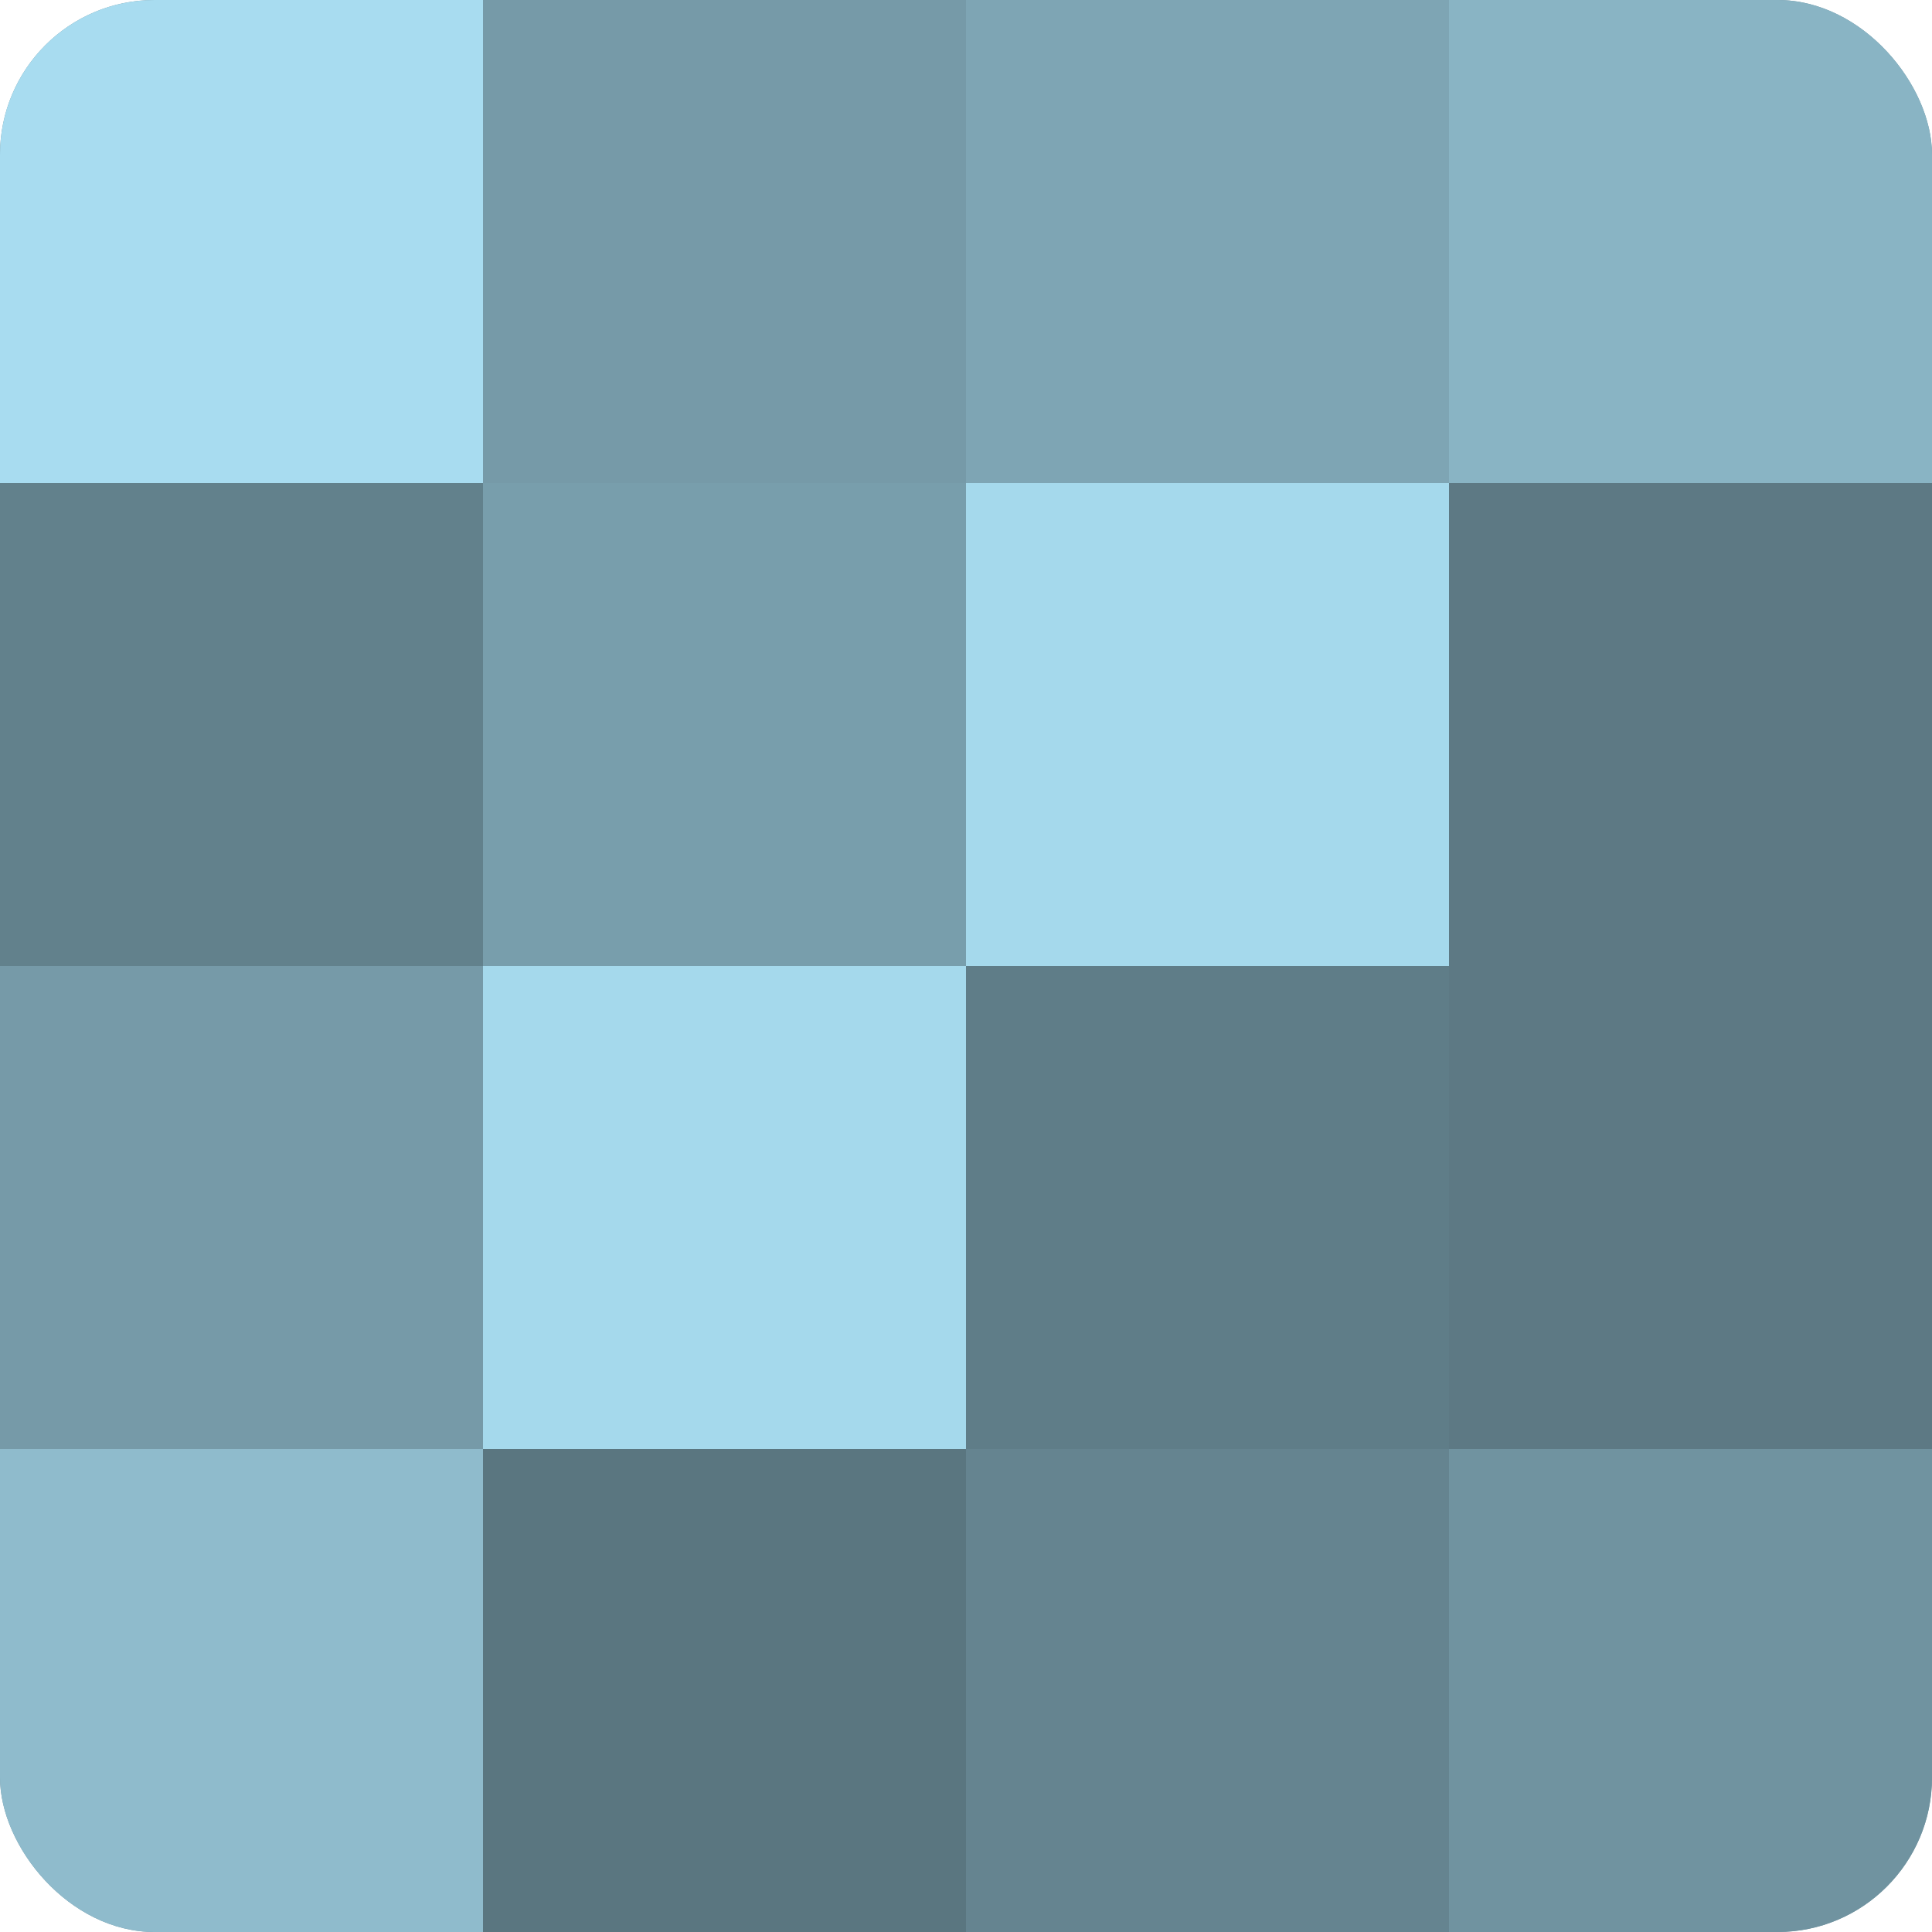 <?xml version="1.0" encoding="UTF-8"?>
<svg xmlns="http://www.w3.org/2000/svg" width="60" height="60" viewBox="0 0 100 100" preserveAspectRatio="xMidYMid meet"><defs><clipPath id="c" width="100" height="100"><rect width="100" height="100" rx="8" ry="8"/></clipPath></defs><g clip-path="url(#c)"><rect width="100" height="100" fill="#7093a0"/><rect width="25" height="25" fill="#a8dcf0"/><rect y="25" width="25" height="25" fill="#62818c"/><rect y="50" width="25" height="25" fill="#769aa8"/><rect y="75" width="25" height="25" fill="#8fbbcc"/><rect x="25" width="25" height="25" fill="#769aa8"/><rect x="25" y="25" width="25" height="25" fill="#789eac"/><rect x="25" y="50" width="25" height="25" fill="#a5d9ec"/><rect x="25" y="75" width="25" height="25" fill="#5a7680"/><rect x="50" width="25" height="25" fill="#7ea5b4"/><rect x="50" y="25" width="25" height="25" fill="#a5d9ec"/><rect x="50" y="50" width="25" height="25" fill="#5f7d88"/><rect x="50" y="75" width="25" height="25" fill="#658490"/><rect x="75" width="25" height="25" fill="#89b4c4"/><rect x="75" y="25" width="25" height="25" fill="#5d7984"/><rect x="75" y="50" width="25" height="25" fill="#5d7984"/><rect x="75" y="75" width="25" height="25" fill="#7093a0"/></g></svg>

